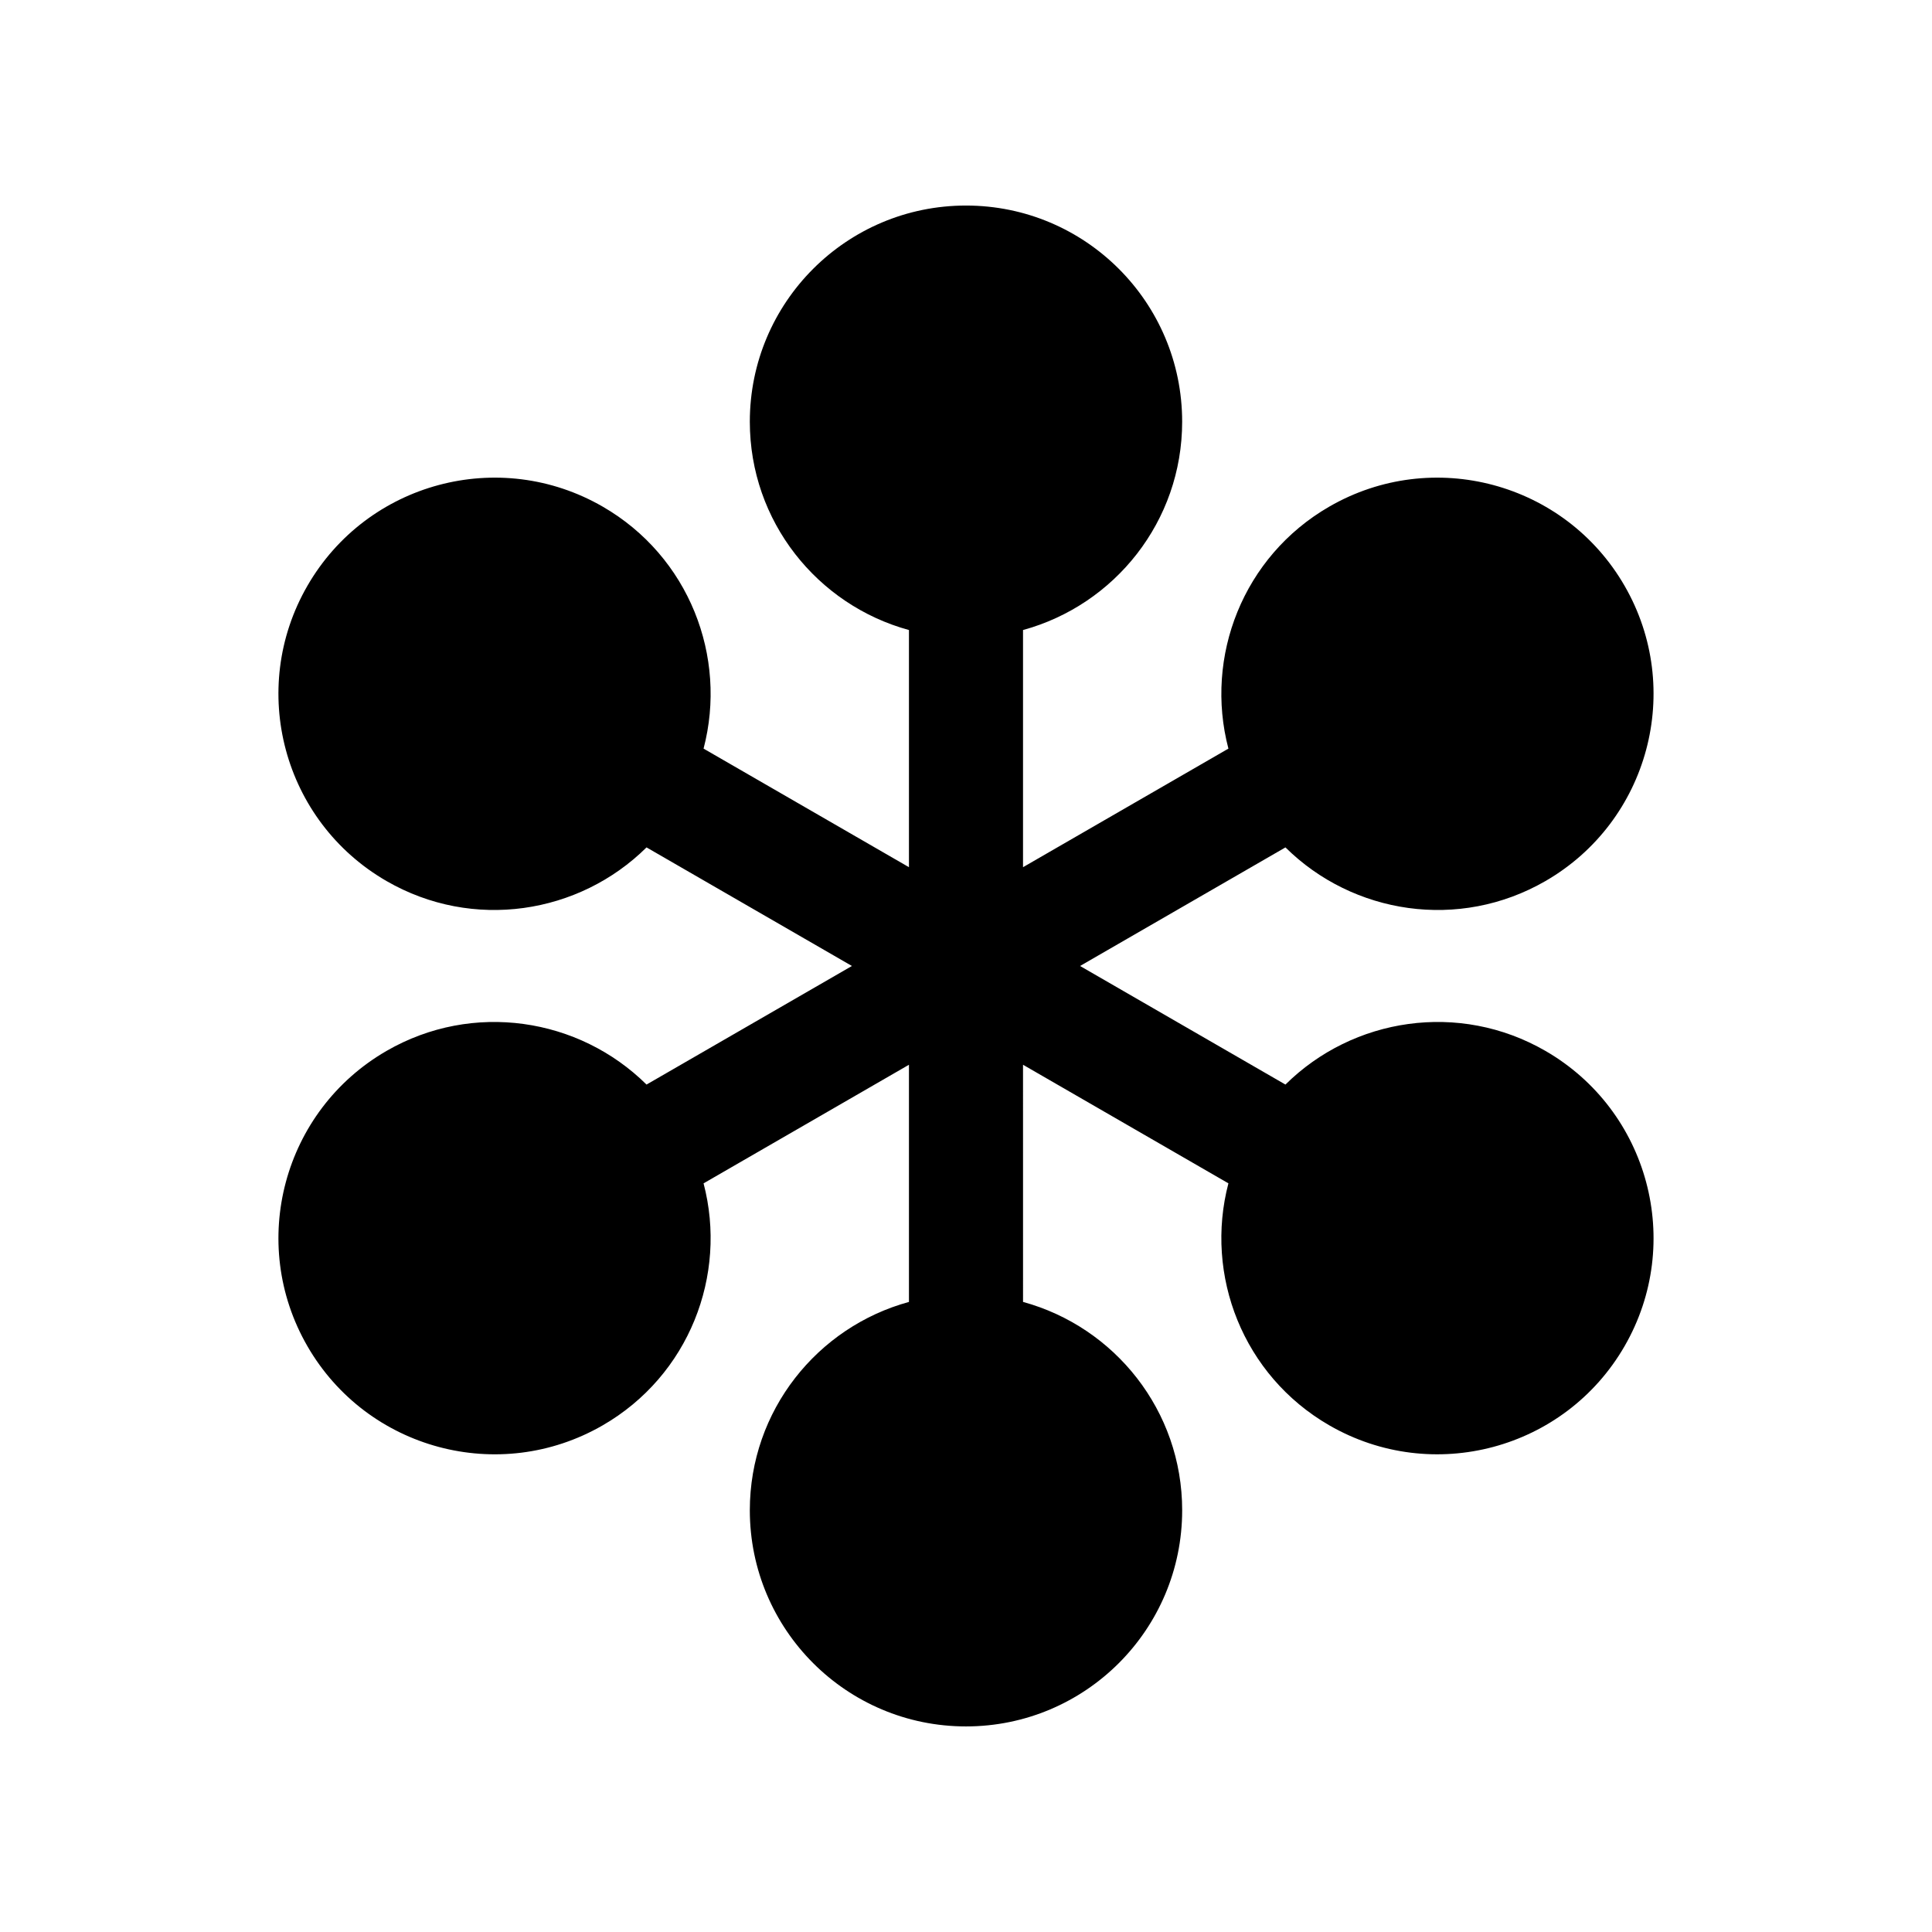 <?xml version="1.0" encoding="UTF-8"?>
<!-- Uploaded to: SVG Repo, www.svgrepo.com, Generator: SVG Repo Mixer Tools -->
<svg fill="#000000" width="800px" height="800px" version="1.1" viewBox="144 144 512 512" xmlns="http://www.w3.org/2000/svg">
 <path d="m246.44 422.5c-27.398 15.82-36.789 50.855-20.969 78.258 15.82 27.398 50.855 36.789 78.258 20.969 22.863-13.199 33.121-39.77 26.723-64.125l54.43-31.43v62.852c-24.293 6.641-42.172 28.809-42.172 55.207 0 31.641 25.648 57.289 57.289 57.289s57.289-25.648 57.289-57.289c0-26.398-17.879-48.566-42.172-55.207l-0.004-62.852 54.43 31.426c-6.398 24.359 3.859 50.926 26.723 64.125 27.402 15.82 62.438 6.434 78.258-20.965 15.82-27.398 6.434-62.438-20.969-78.258-22.863-13.199-51-8.801-68.898 8.922l-54.43-31.426 54.43-31.426c17.895 17.719 46.035 22.121 68.898 8.922 27.398-15.824 36.789-50.859 20.969-78.258-15.82-27.398-50.855-36.789-78.258-20.969-22.863 13.199-33.121 39.77-26.723 64.125l-54.43 31.426v-62.852c24.293-6.641 42.172-28.809 42.172-55.207 0-31.637-25.648-57.285-57.285-57.285-31.641 0-57.289 25.648-57.289 57.289 0 26.398 17.879 48.566 42.172 55.207v62.848l-54.43-31.426c6.398-24.359-3.859-50.926-26.723-64.125-27.402-15.82-62.438-6.434-78.258 20.969-15.82 27.398-6.434 62.438 20.969 78.258 22.863 13.199 51 8.801 68.898-8.922l54.43 31.426-54.43 31.426c-17.898-17.719-46.035-22.121-68.898-8.922z"/>
</svg>
